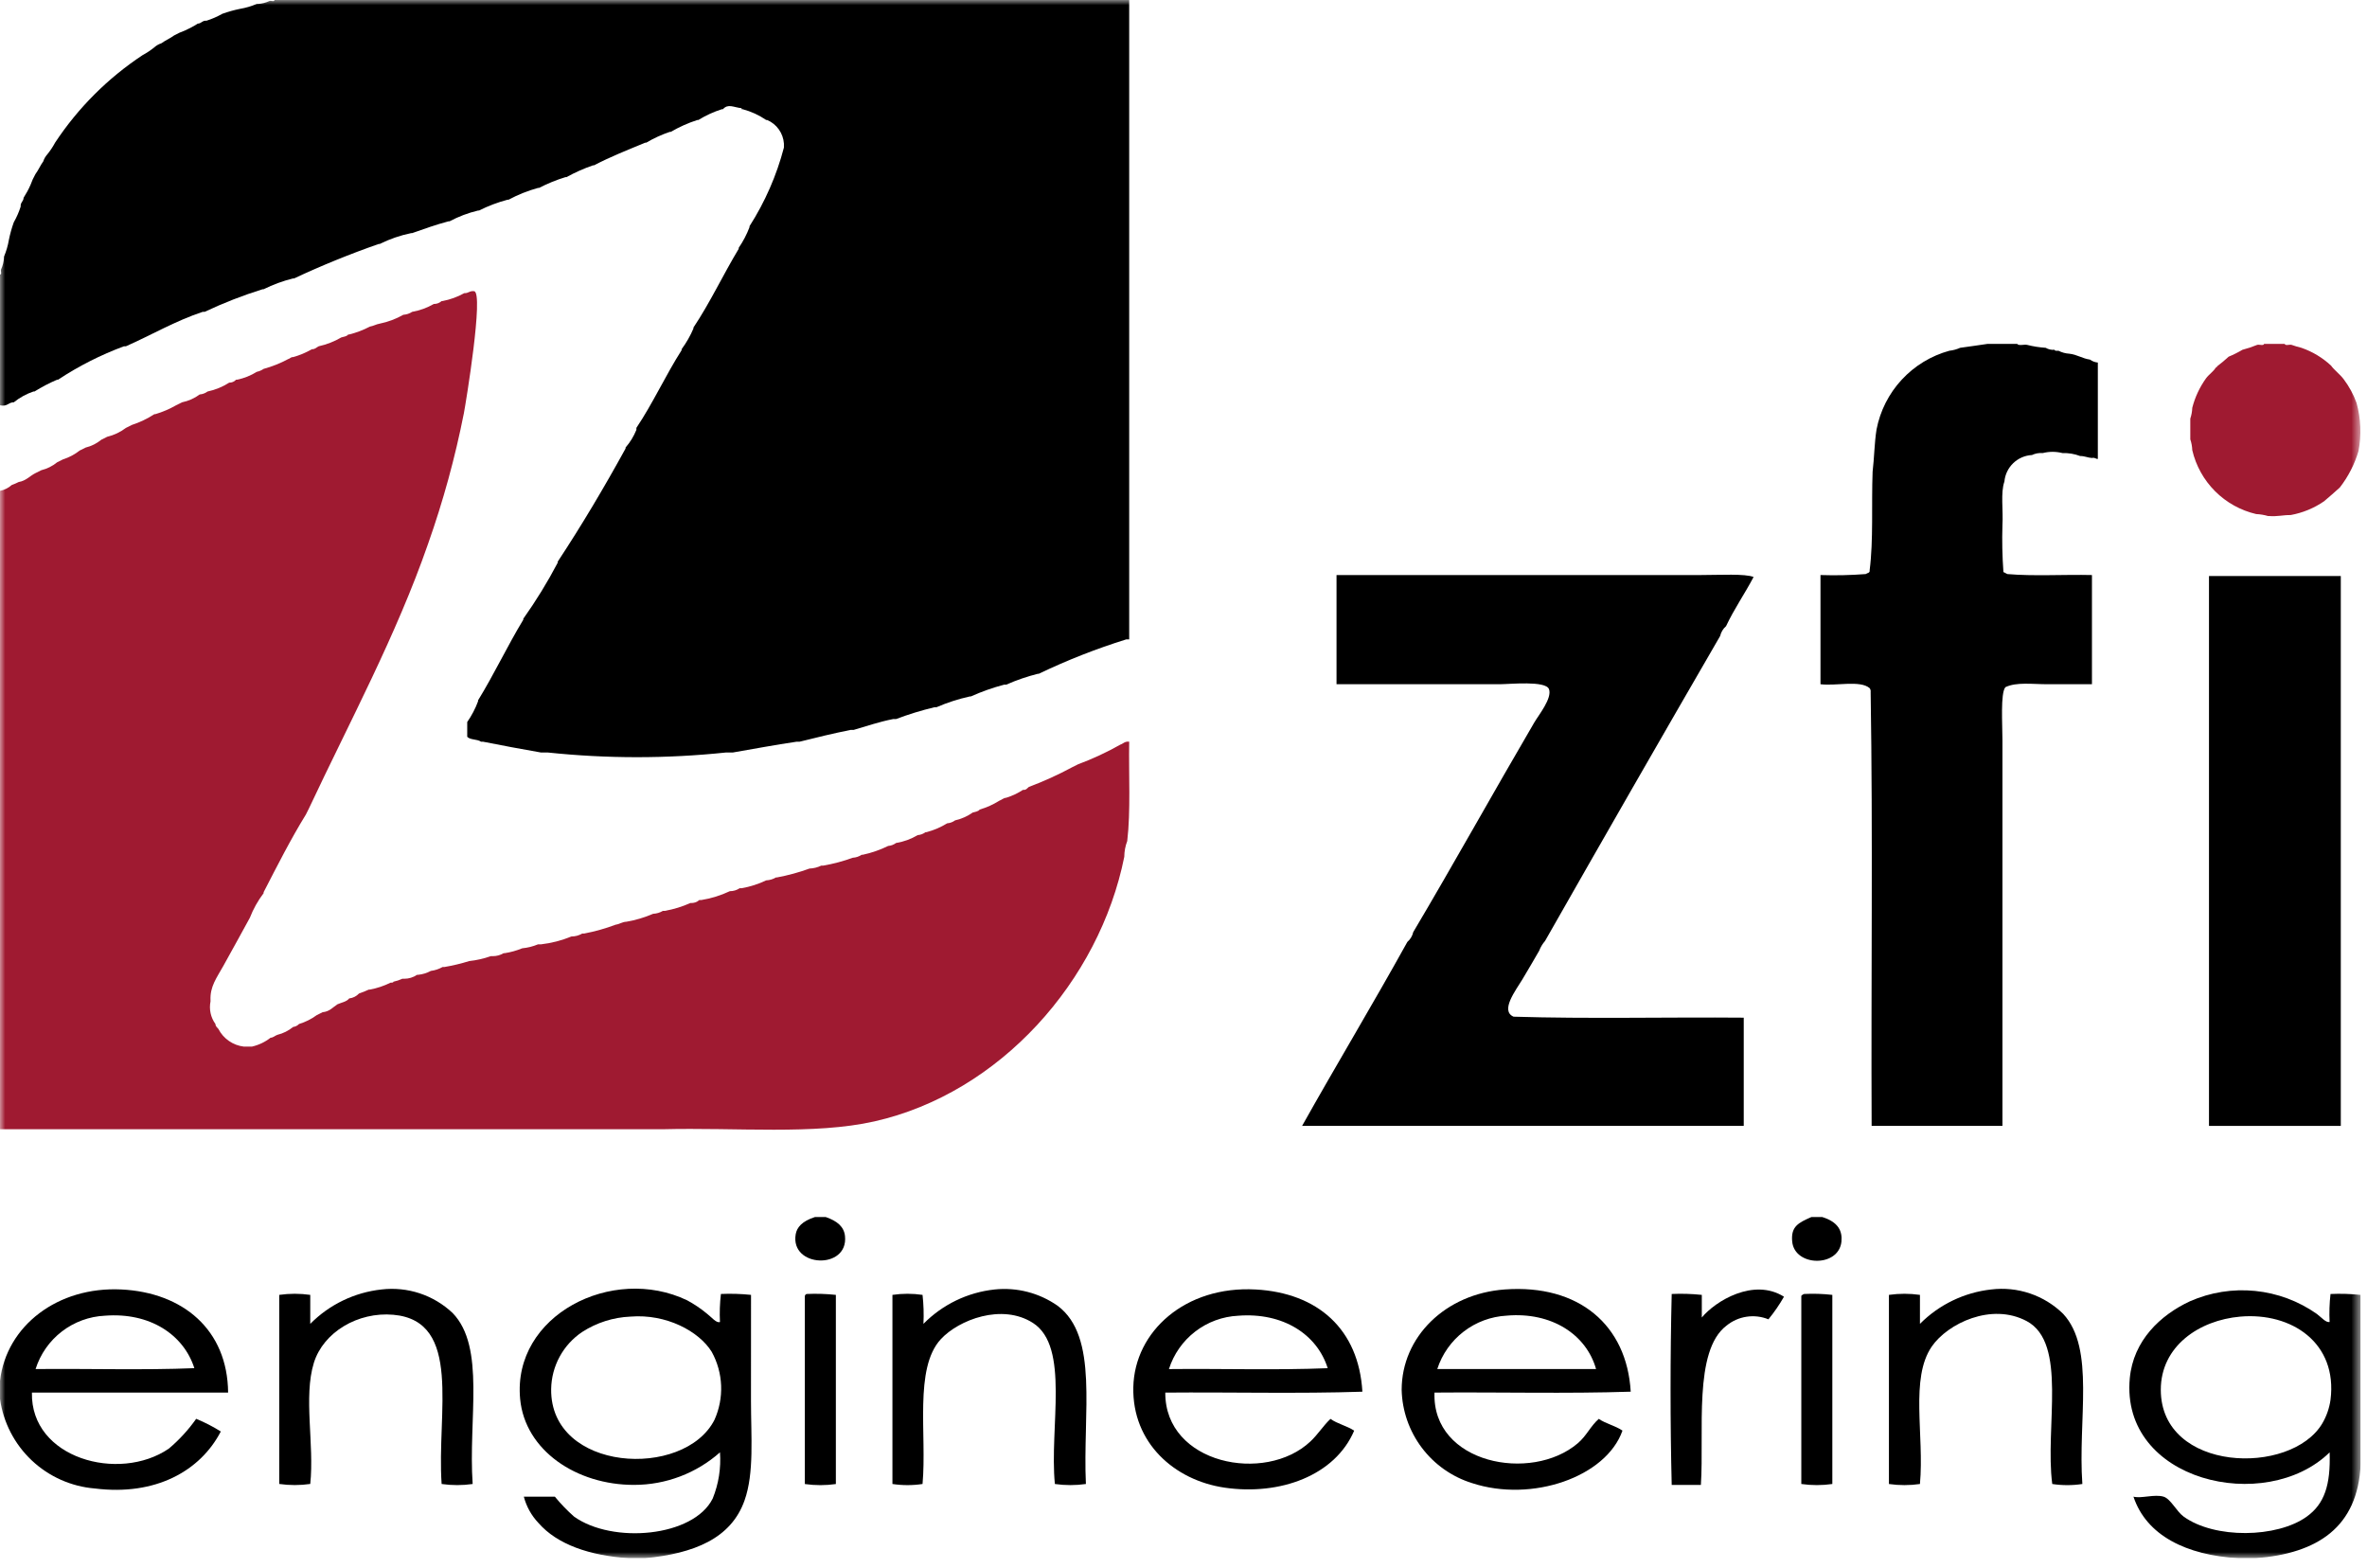 <svg xmlns="http://www.w3.org/2000/svg" width="228" height="151" viewBox="0 0 228 151" fill="none"><g clip-path="url(#clip0_115_3)"><mask id="mask0_115_3" style="mask-type:luminance" maskUnits="userSpaceOnUse" x="0" y="0" width="228" height="151"><path d="M227.391 0H0V150.086H227.391V0Z" fill="white"></path></mask><g mask="url(#mask0_115_3)"><path d="M108.769 0V61.585H108.485C105.598 62.484 102.779 63.592 100.053 64.901H99.958C98.92 65.162 97.906 65.511 96.926 65.943H96.737C95.634 66.233 94.557 66.613 93.516 67.08H93.42C92.316 67.324 91.238 67.673 90.2 68.122H90.011C88.754 68.42 87.518 68.8 86.311 69.259H86.027C84.681 69.524 83.485 69.938 82.237 70.301H81.953C80.267 70.637 78.641 71.035 77.026 71.438H76.742C74.642 71.746 72.632 72.129 70.584 72.48H69.921C64.22 73.08 58.473 73.08 52.772 72.48H52.11C50.223 72.156 48.371 71.801 46.52 71.438H46.331C45.991 71.181 45.285 71.284 45.005 70.964V69.544C45.434 68.927 45.785 68.258 46.047 67.554V67.459C47.587 64.959 48.878 62.208 50.405 59.69V59.6C51.629 57.876 52.737 56.072 53.721 54.2V54.1C56.03 50.6 58.194 46.955 60.258 43.2V43.105C60.698 42.599 61.05 42.022 61.3 41.4V41.211C62.887 38.85 64.119 36.134 65.658 33.726V33.631C66.113 33.014 66.495 32.346 66.795 31.641V31.55C68.39 29.166 69.657 26.45 71.153 23.97V23.875C71.578 23.255 71.928 22.587 72.195 21.885V21.79C73.69 19.452 74.809 16.895 75.511 14.21V13.831C75.477 13.341 75.309 12.869 75.025 12.469C74.741 12.068 74.352 11.753 73.9 11.559H73.805C73.112 11.085 72.343 10.732 71.531 10.517H71.436V10.422C70.666 10.343 70.136 9.956 69.636 10.517H69.541C68.743 10.77 67.98 11.12 67.267 11.559H67.172C66.281 11.845 65.424 12.227 64.617 12.7H64.522C63.73 12.967 62.968 13.316 62.248 13.742H62.153C60.475 14.437 58.778 15.104 57.226 15.921H57.131C56.247 16.225 55.391 16.605 54.573 17.058H54.478C53.596 17.328 52.74 17.677 51.921 18.1H51.826C50.839 18.372 49.886 18.753 48.984 19.237H48.889C47.939 19.488 47.018 19.837 46.141 20.279H46.046C45.09 20.507 44.167 20.857 43.3 21.318H43.2C41.976 21.642 40.835 22.052 39.694 22.455H39.6C38.55 22.671 37.532 23.022 36.572 23.5H36.477C33.706 24.466 30.987 25.573 28.329 26.816H28.234C27.252 27.059 26.299 27.409 25.392 27.858H25.3C23.388 28.452 21.52 29.181 19.71 30.037H19.521C16.844 30.929 14.606 32.26 12.131 33.353H11.942C9.709 34.18 7.578 35.26 5.59 36.572H5.5C4.746 36.895 4.017 37.275 3.321 37.709H3.221C2.533 37.942 1.892 38.295 1.326 38.751H1.232C0.782 38.81 0.656 39.185 0 39.035V26.435C0.205 26.451 0.043 26.099 0.095 25.961C0.266 25.605 0.362 25.218 0.379 24.824V24.729C0.6 24.213 0.759 23.672 0.853 23.118C0.969 22.539 1.127 21.969 1.327 21.413C1.6 20.933 1.822 20.426 1.99 19.9C1.954 19.485 2.262 19.414 2.274 19.047C2.526 18.654 2.748 18.242 2.937 17.815C3.063 17.454 3.222 17.105 3.411 16.773C3.695 16.394 3.889 15.924 4.169 15.541C4.247 15.296 4.376 15.07 4.548 14.878C4.837 14.524 5.09 14.143 5.306 13.741C7.519 10.391 10.388 7.522 13.738 5.309C14.14 5.093 14.521 4.84 14.875 4.551C15.067 4.379 15.293 4.25 15.538 4.172C15.921 3.892 16.391 3.698 16.77 3.414C17.103 3.226 17.452 3.068 17.812 2.94C18.239 2.751 18.651 2.53 19.044 2.277C19.411 2.265 19.482 1.957 19.897 1.993C20.424 1.825 20.932 1.603 21.413 1.33C21.969 1.129 22.539 0.97 23.118 0.853C23.672 0.759 24.213 0.6 24.729 0.379H24.824C25.218 0.362 25.604 0.265 25.96 0.095C26.098 0.044 26.45 0.206 26.434 0H108.769Z" fill="black"></path><path d="M108.769 71.438C108.714 74.638 108.923 78.098 108.58 81.007C108.396 81.491 108.299 82.005 108.296 82.523C105.896 94.486 96.325 105.28 84.23 108.01C78.403 109.325 70.993 108.582 63.765 108.768H0V47.278C0.423 47.194 0.816 46.998 1.137 46.71C1.365 46.631 1.586 46.536 1.8 46.426C2.507 46.312 2.862 45.846 3.411 45.573C3.604 45.482 3.786 45.38 3.979 45.289C4.536 45.153 5.056 44.894 5.5 44.53C5.693 44.439 5.875 44.337 6.068 44.246C6.652 44.06 7.197 43.771 7.679 43.393C7.872 43.302 8.054 43.2 8.247 43.109C8.803 42.973 9.321 42.714 9.763 42.351C9.956 42.26 10.138 42.158 10.331 42.067C10.984 41.911 11.597 41.62 12.131 41.214C12.324 41.123 12.506 41.021 12.699 40.93C13.468 40.679 14.2 40.329 14.878 39.888H14.973C15.667 39.681 16.335 39.395 16.963 39.035C17.156 38.944 17.338 38.842 17.531 38.751C18.148 38.625 18.73 38.367 19.236 37.993C19.51 37.972 19.773 37.873 19.994 37.709C20.734 37.553 21.441 37.264 22.078 36.856C22.202 36.859 22.326 36.835 22.44 36.786C22.555 36.737 22.657 36.664 22.741 36.572H22.836C23.508 36.435 24.15 36.178 24.731 35.814C24.969 35.765 25.194 35.668 25.394 35.53C26.217 35.305 27.012 34.988 27.763 34.583C27.945 34.544 28 34.383 28.237 34.394C28.867 34.22 29.472 33.966 30.037 33.636C30.365 33.648 30.483 33.45 30.7 33.352C31.466 33.183 32.202 32.895 32.879 32.499C33.12 32.428 33.416 32.404 33.542 32.215H33.637C34.328 32.044 34.997 31.789 35.627 31.457C35.978 31.398 36.227 31.232 36.574 31.173C37.372 31.01 38.139 30.722 38.848 30.32C39.152 30.301 39.446 30.203 39.701 30.036C40.435 29.908 41.14 29.651 41.785 29.278C42.065 29.284 42.336 29.182 42.543 28.994H42.638C43.368 28.854 44.072 28.598 44.722 28.236C45.122 28.26 45.231 27.991 45.669 28.047C46.627 28.168 44.86 38.884 44.683 39.801C43.838 44.072 42.685 48.276 41.234 52.38C38.142 61.267 33.72 69.429 29.752 77.88C29.661 78.073 29.559 78.255 29.468 78.448C27.999 80.832 26.705 83.391 25.394 85.933V86.028C24.843 86.751 24.397 87.549 24.068 88.397C23.207 89.968 22.426 91.397 21.51 93.04C20.874 94.185 20.215 95.018 20.278 96.356V96.451C20.202 96.827 20.205 97.215 20.286 97.59C20.368 97.965 20.526 98.319 20.752 98.63C20.764 98.875 20.926 98.962 21.036 99.104C21.274 99.569 21.624 99.968 22.054 100.265C22.483 100.563 22.98 100.749 23.499 100.809H24.257C24.913 100.661 25.527 100.369 26.057 99.956C26.349 99.932 26.483 99.751 26.72 99.672C27.276 99.536 27.794 99.277 28.236 98.914C28.453 98.889 28.654 98.789 28.804 98.63C29.416 98.444 29.993 98.156 30.509 97.777C30.702 97.686 30.884 97.584 31.077 97.493C31.744 97.434 32.056 97.023 32.498 96.735C32.889 96.557 33.39 96.49 33.635 96.167C33.997 96.127 34.333 95.959 34.582 95.693C34.904 95.583 35.22 95.457 35.529 95.314H35.624C36.315 95.186 36.984 94.963 37.614 94.651C37.725 94.639 37.882 94.667 37.898 94.556C38.192 94.495 38.479 94.4 38.751 94.272H38.94C39.379 94.272 39.809 94.14 40.172 93.893H40.267C40.699 93.851 41.118 93.723 41.5 93.516C41.9 93.465 42.286 93.336 42.637 93.137H42.826C43.627 93.001 44.419 92.811 45.195 92.569C45.906 92.492 46.605 92.333 47.279 92.095H47.468C47.835 92.096 48.195 91.998 48.51 91.811H48.6C49.185 91.721 49.757 91.562 50.305 91.337C50.827 91.288 51.338 91.16 51.821 90.958H52.105C53.114 90.842 54.103 90.587 55.042 90.2C55.409 90.201 55.769 90.103 56.084 89.916H56.273C57.306 89.719 58.321 89.434 59.305 89.063C59.696 89.012 59.917 88.795 60.347 88.779C61.229 88.627 62.09 88.371 62.911 88.016C63.245 88 63.57 87.903 63.858 87.732H64.047C64.896 87.581 65.723 87.326 66.51 86.974C66.664 86.987 66.819 86.969 66.966 86.92C67.112 86.871 67.248 86.793 67.363 86.69H67.552C68.504 86.537 69.429 86.25 70.3 85.837C70.637 85.839 70.967 85.74 71.247 85.553H71.436C72.256 85.408 73.053 85.153 73.805 84.795C74.139 84.779 74.464 84.682 74.752 84.511H74.847C75.911 84.314 76.957 84.028 77.974 83.658C78.369 83.643 78.756 83.546 79.111 83.374H79.301C80.269 83.206 81.22 82.952 82.143 82.616C82.448 82.599 82.742 82.501 82.996 82.332H83.091C83.944 82.151 84.772 81.864 85.554 81.479C85.828 81.458 86.091 81.359 86.312 81.195C87.048 81.076 87.755 80.818 88.396 80.437C88.67 80.416 88.933 80.317 89.154 80.153H89.249C89.95 79.966 90.62 79.678 91.239 79.3C91.514 79.279 91.778 79.181 92 79.016C92.613 78.878 93.192 78.62 93.705 78.258C93.946 78.187 94.242 78.163 94.368 77.974C95.036 77.779 95.674 77.492 96.263 77.121C96.5 77.042 96.634 76.864 96.926 76.837C97.496 76.662 98.038 76.406 98.537 76.079C98.857 76.115 98.937 75.917 99.105 75.795C100.536 75.259 101.929 74.626 103.274 73.9C103.467 73.809 103.649 73.707 103.842 73.616C105.248 73.093 106.61 72.46 107.916 71.721C108.2 71.63 108.338 71.386 108.769 71.438Z" fill="#9F1A31"></path><path d="M227.39 124.721V141.021C227.118 147.108 223.233 149.621 217.284 150.085H215.614C210.596 149.797 206.747 147.894 205.504 144.156C206.25 144.356 207.537 143.895 208.404 144.156C209.087 144.361 209.659 145.585 210.338 146.075C213.315 148.234 219.338 148.144 222.201 146.075C223.906 144.843 224.501 143.031 224.401 139.889C218.242 145.921 204.216 142.689 205.152 132.74C205.492 129.12 208.089 126.664 210.952 125.334C212.921 124.469 215.079 124.126 217.219 124.34C219.359 124.554 221.407 125.316 223.166 126.554C223.624 126.901 224.038 127.407 224.398 127.336C224.354 126.435 224.383 125.532 224.485 124.636C225.453 124.592 226.422 124.621 227.385 124.723M224.485 134.833C225.185 129.342 220.731 126.381 215.785 126.815C211.833 127.162 208.13 129.661 208.138 133.874C208.154 141.813 220.672 142.2 223.696 137.099C224.104 136.402 224.371 135.632 224.485 134.833Z" fill="black"></path><path d="M198.738 126.553C201.838 129.897 200.138 136.738 200.582 142.936C199.621 143.082 198.643 143.082 197.682 142.936C196.96 137.456 199.182 129.364 195.222 127.248C191.822 125.436 187.603 127.481 186.079 129.692C183.963 132.771 185.368 138.192 184.938 142.937C183.947 143.079 182.941 143.079 181.95 142.937V124.721C182.941 124.579 183.947 124.579 184.938 124.721V127.512C186.779 125.658 189.199 124.489 191.795 124.2C193.055 124.045 194.334 124.176 195.536 124.583C196.738 124.99 197.833 125.664 198.739 126.553" fill="black"></path><path d="M175.533 117.225C177.057 117.699 177.475 118.559 177.377 119.582C177.132 122.089 172.861 122.022 172.632 119.582C172.494 118.129 173.232 117.774 174.476 117.225H175.533Z" fill="black"></path><path d="M176.498 124.721V142.936C175.507 143.078 174.501 143.078 173.51 142.936V124.808C173.583 124.73 173.673 124.671 173.774 124.634C174.683 124.588 175.594 124.617 176.498 124.721Z" fill="black"></path><path d="M171.842 124.895C171.405 125.663 170.903 126.392 170.342 127.074C169.676 126.803 168.948 126.717 168.237 126.825C167.526 126.932 166.856 127.23 166.3 127.686C163.1 130.114 164.168 137.851 163.837 143.023H161.026C160.88 137.097 160.88 130.56 161.026 124.634C161.993 124.59 162.963 124.619 163.926 124.721V126.9C165.241 125.309 168.92 123.059 171.837 124.895" fill="black"></path><path d="M153.998 136.661C154.669 137.127 155.609 137.328 156.284 137.794C154.717 142.263 147.556 144.746 141.784 142.847C139.859 142.246 138.171 141.056 136.957 139.446C135.743 137.836 135.063 135.886 135.014 133.87C135.014 128.77 139.226 124.613 144.947 124.198C152.092 123.677 156.707 127.64 157.078 134.044C150.955 134.249 144.449 134.076 138.178 134.131C137.921 140.976 147.506 142.831 151.978 139.014C152.835 138.284 153.178 137.395 154.003 136.661M138.445 131.861H153.739C152.799 128.537 149.456 126.342 145.125 126.721C143.623 126.803 142.18 127.337 140.988 128.255C139.795 129.172 138.909 130.43 138.445 131.861Z" fill="black"></path><path d="M120.947 124.2C126.936 124.528 130.88 128.029 131.231 134.046C125.076 134.251 118.543 134.078 112.246 134.133C112.206 141.01 121.859 142.944 126.221 138.843C126.979 138.128 127.393 137.402 128.155 136.664C128.818 137.138 129.755 137.343 130.441 137.797C128.597 142.124 123.3 144.066 117.958 143.288C113.114 142.577 109.048 138.961 109.166 133.612C109.284 128.227 114.195 123.829 120.946 124.201M112.596 131.868C117.665 131.813 122.967 131.986 127.89 131.781C126.868 128.524 123.59 126.396 119.276 126.728C117.771 126.8 116.324 127.332 115.13 128.251C113.936 129.17 113.052 130.432 112.596 131.868Z" fill="black"></path><path d="M101.871 125.767C105.871 128.748 104.279 136.102 104.599 142.936C103.608 143.078 102.602 143.078 101.611 142.936C101.07 137.476 103.076 129.715 99.499 127.425C96.526 125.514 92.35 127.117 90.62 128.992C88.026 131.811 89.294 138.178 88.863 142.935C87.902 143.081 86.924 143.081 85.963 142.935V124.721C86.924 124.579 87.901 124.579 88.863 124.721C88.967 125.647 88.996 126.581 88.95 127.512C90.784 125.648 93.207 124.477 95.807 124.2C97.951 123.974 100.105 124.53 101.871 125.767Z" fill="black"></path><path d="M81.394 119.057C81.737 122.33 76.094 122.105 76.645 118.883C76.756 118.232 77.233 117.632 78.493 117.225H79.547C80.652 117.608 81.299 118.157 81.394 119.057Z" fill="black"></path><path d="M80.514 124.721V142.94C79.523 143.082 78.517 143.082 77.526 142.94V124.895C77.518 124.838 77.532 124.78 77.564 124.732C77.596 124.684 77.644 124.649 77.7 124.634C78.639 124.592 79.58 124.621 80.515 124.721" fill="black"></path><path d="M72.338 134.918C72.338 138.388 72.658 141.858 71.722 144.507C70.422 148.207 66.822 149.627 62.145 150.085H60.562C56.816 149.832 53.685 148.778 51.862 146.685C51.188 145.973 50.705 145.103 50.457 144.155H53.445C54.009 144.843 54.627 145.485 55.293 146.074C58.993 148.727 66.805 148.056 68.652 144.333C69.223 142.924 69.462 141.404 69.352 139.888C67.073 141.906 64.134 143.021 61.089 143.022C55.519 143.038 50.568 139.694 50.102 134.744C49.344 126.683 58.988 121.791 66.189 125.244C66.876 125.614 67.523 126.052 68.123 126.551C68.561 126.887 68.995 127.459 69.351 127.333C69.306 126.432 69.336 125.529 69.442 124.633C70.41 124.591 71.379 124.62 72.342 124.72L72.338 134.918ZM68.824 136.75C69.289 135.714 69.507 134.585 69.461 133.45C69.415 132.316 69.107 131.208 68.56 130.213C67.332 128.219 64.17 126.534 60.736 126.813C59.079 126.882 57.471 127.393 56.078 128.293C55.174 128.899 54.429 129.715 53.909 130.671C53.389 131.627 53.108 132.695 53.09 133.784C52.979 141.784 65.897 142.512 68.826 136.749" fill="black"></path><path d="M43.599 126.466C46.793 129.758 45.091 136.687 45.529 142.936C44.538 143.078 43.532 143.078 42.541 142.936C42.051 136.114 44.594 127.22 37.883 126.636C34.472 126.336 31.156 128.314 30.236 131.255C29.214 134.536 30.287 139.115 29.885 142.932C28.894 143.074 27.888 143.074 26.897 142.932V124.721C27.888 124.579 28.894 124.579 29.885 124.721V127.512C31.723 125.654 34.144 124.484 36.742 124.2C37.981 124.052 39.238 124.179 40.423 124.57C41.608 124.962 42.692 125.609 43.599 126.466Z" fill="black"></path><path d="M21.973 134.132H3.075C2.933 140.468 11.456 142.809 16.26 139.532C17.258 138.69 18.144 137.724 18.897 136.658C19.721 136.998 20.514 137.406 21.27 137.878C19.292 141.684 14.989 144.096 9.142 143.369C6.865 143.184 4.719 142.229 3.057 140.662C1.395 139.094 0.317 137.007 0 134.744L0 132.999C0.616 127.685 5.57 123.899 11.689 124.199C17.626 124.491 21.918 128.076 21.973 134.132ZM3.427 131.866C8.496 131.811 13.802 131.984 18.721 131.779C17.683 128.538 14.43 126.39 10.107 126.726C8.601 126.796 7.154 127.327 5.959 128.246C4.764 129.165 3.881 130.429 3.427 131.866Z" fill="black"></path><path d="M226.992 38.807C227.411 40.32 227.475 41.908 227.181 43.45C226.803 44.72 226.193 45.909 225.381 46.956C224.881 47.398 224.381 47.856 223.865 48.282C222.897 48.947 221.799 49.399 220.644 49.608C219.91 49.6 219.357 49.77 218.56 49.703H218.465C218.095 49.595 217.713 49.532 217.328 49.514C215.828 49.166 214.456 48.404 213.368 47.316C212.279 46.227 211.517 44.855 211.169 43.356C211.156 43.001 211.092 42.65 210.979 42.314V40.322C211.092 39.986 211.156 39.635 211.169 39.28C211.431 38.258 211.881 37.295 212.496 36.438C212.78 36.055 213.191 35.802 213.443 35.396C213.502 35.388 213.558 35.38 213.538 35.301C213.933 35.005 214.312 34.688 214.675 34.354C215.133 34.166 215.576 33.944 216.001 33.691C216.485 33.566 216.96 33.408 217.422 33.217C217.622 33.158 218.046 33.331 218.085 33.122H220.075C220.118 33.331 220.545 33.158 220.738 33.217C221.048 33.328 221.365 33.423 221.685 33.501C222.741 33.866 223.708 34.446 224.527 35.206C224.89 35.696 225.396 36.043 225.759 36.532C226.28 37.224 226.696 37.991 226.991 38.806" fill="#9F1A31"></path><path d="M225.476 55.482H212.78V108.445H225.476V55.482Z" fill="black"></path><path d="M202.073 34.922V44.207C201.852 44.207 201.797 44.041 201.505 44.112C201.086 44.088 200.814 43.919 200.368 43.923C199.824 43.717 199.244 43.62 198.663 43.639C198.041 43.481 197.39 43.481 196.768 43.639C196.41 43.608 196.05 43.674 195.726 43.828C195.05 43.864 194.41 44.142 193.922 44.612C193.435 45.082 193.133 45.712 193.073 46.386C192.69 47.452 192.973 49.186 192.884 50.555C192.837 52.072 192.869 53.59 192.979 55.103C193.121 55.15 193.22 55.241 193.358 55.292C195.885 55.513 198.822 55.324 201.506 55.387V65.904H197.242C195.769 65.904 194.23 65.675 193.168 66.188C192.682 66.76 192.884 69.788 192.884 71.304V108.444H180.284C180.221 94.544 180.41 80.399 180.189 66.661C180.208 66.527 180.174 66.391 180.094 66.282C179.178 65.492 176.877 66.089 175.357 65.903V55.387C176.81 55.436 178.265 55.404 179.715 55.292C179.857 55.178 180.137 55.209 180.094 54.913C180.465 52.031 180.26 48.573 180.378 45.438C180.536 44.112 180.552 42.638 180.757 41.364C181.103 39.572 181.942 37.913 183.181 36.574C184.42 35.234 186.009 34.268 187.768 33.784C188.128 33.744 188.48 33.648 188.81 33.5C189.69 33.366 190.594 33.263 191.463 33.121H194.305C194.439 33.334 194.964 33.157 195.252 33.216C195.842 33.366 196.444 33.461 197.052 33.5C197.308 33.654 197.608 33.72 197.905 33.689C197.925 33.827 198.134 33.776 198.284 33.784C198.608 33.95 198.963 34.047 199.326 34.068C200.092 34.155 200.569 34.53 201.316 34.636C201.538 34.798 201.8 34.897 202.074 34.92" fill="black"></path><path d="M167.965 98.022V108.444H125.424C128.76 102.495 132.254 96.699 135.562 90.726C135.849 90.48 136.048 90.148 136.13 89.779C139.979 83.293 143.895 76.242 147.784 69.598C148.206 68.876 149.533 67.245 149.205 66.377C148.893 65.536 145.415 65.903 144.468 65.903H128.74V55.386H163.891C165.652 55.386 168.091 55.24 168.913 55.575C168.064 57.19 167.05 58.635 166.26 60.312C165.975 60.559 165.776 60.891 165.692 61.259C160.039 71.014 154.417 80.804 148.827 90.63C148.583 90.91 148.391 91.231 148.258 91.577C147.847 92.272 147.315 93.227 146.647 94.325C145.996 95.403 144.48 97.361 145.794 97.925C152.994 98.146 160.606 97.957 167.965 98.02" fill="black"></path></g></g><defs><clipPath id="clip0_115_3"><rect width="227.391" height="150.086" fill="white"></rect></clipPath></defs></svg>